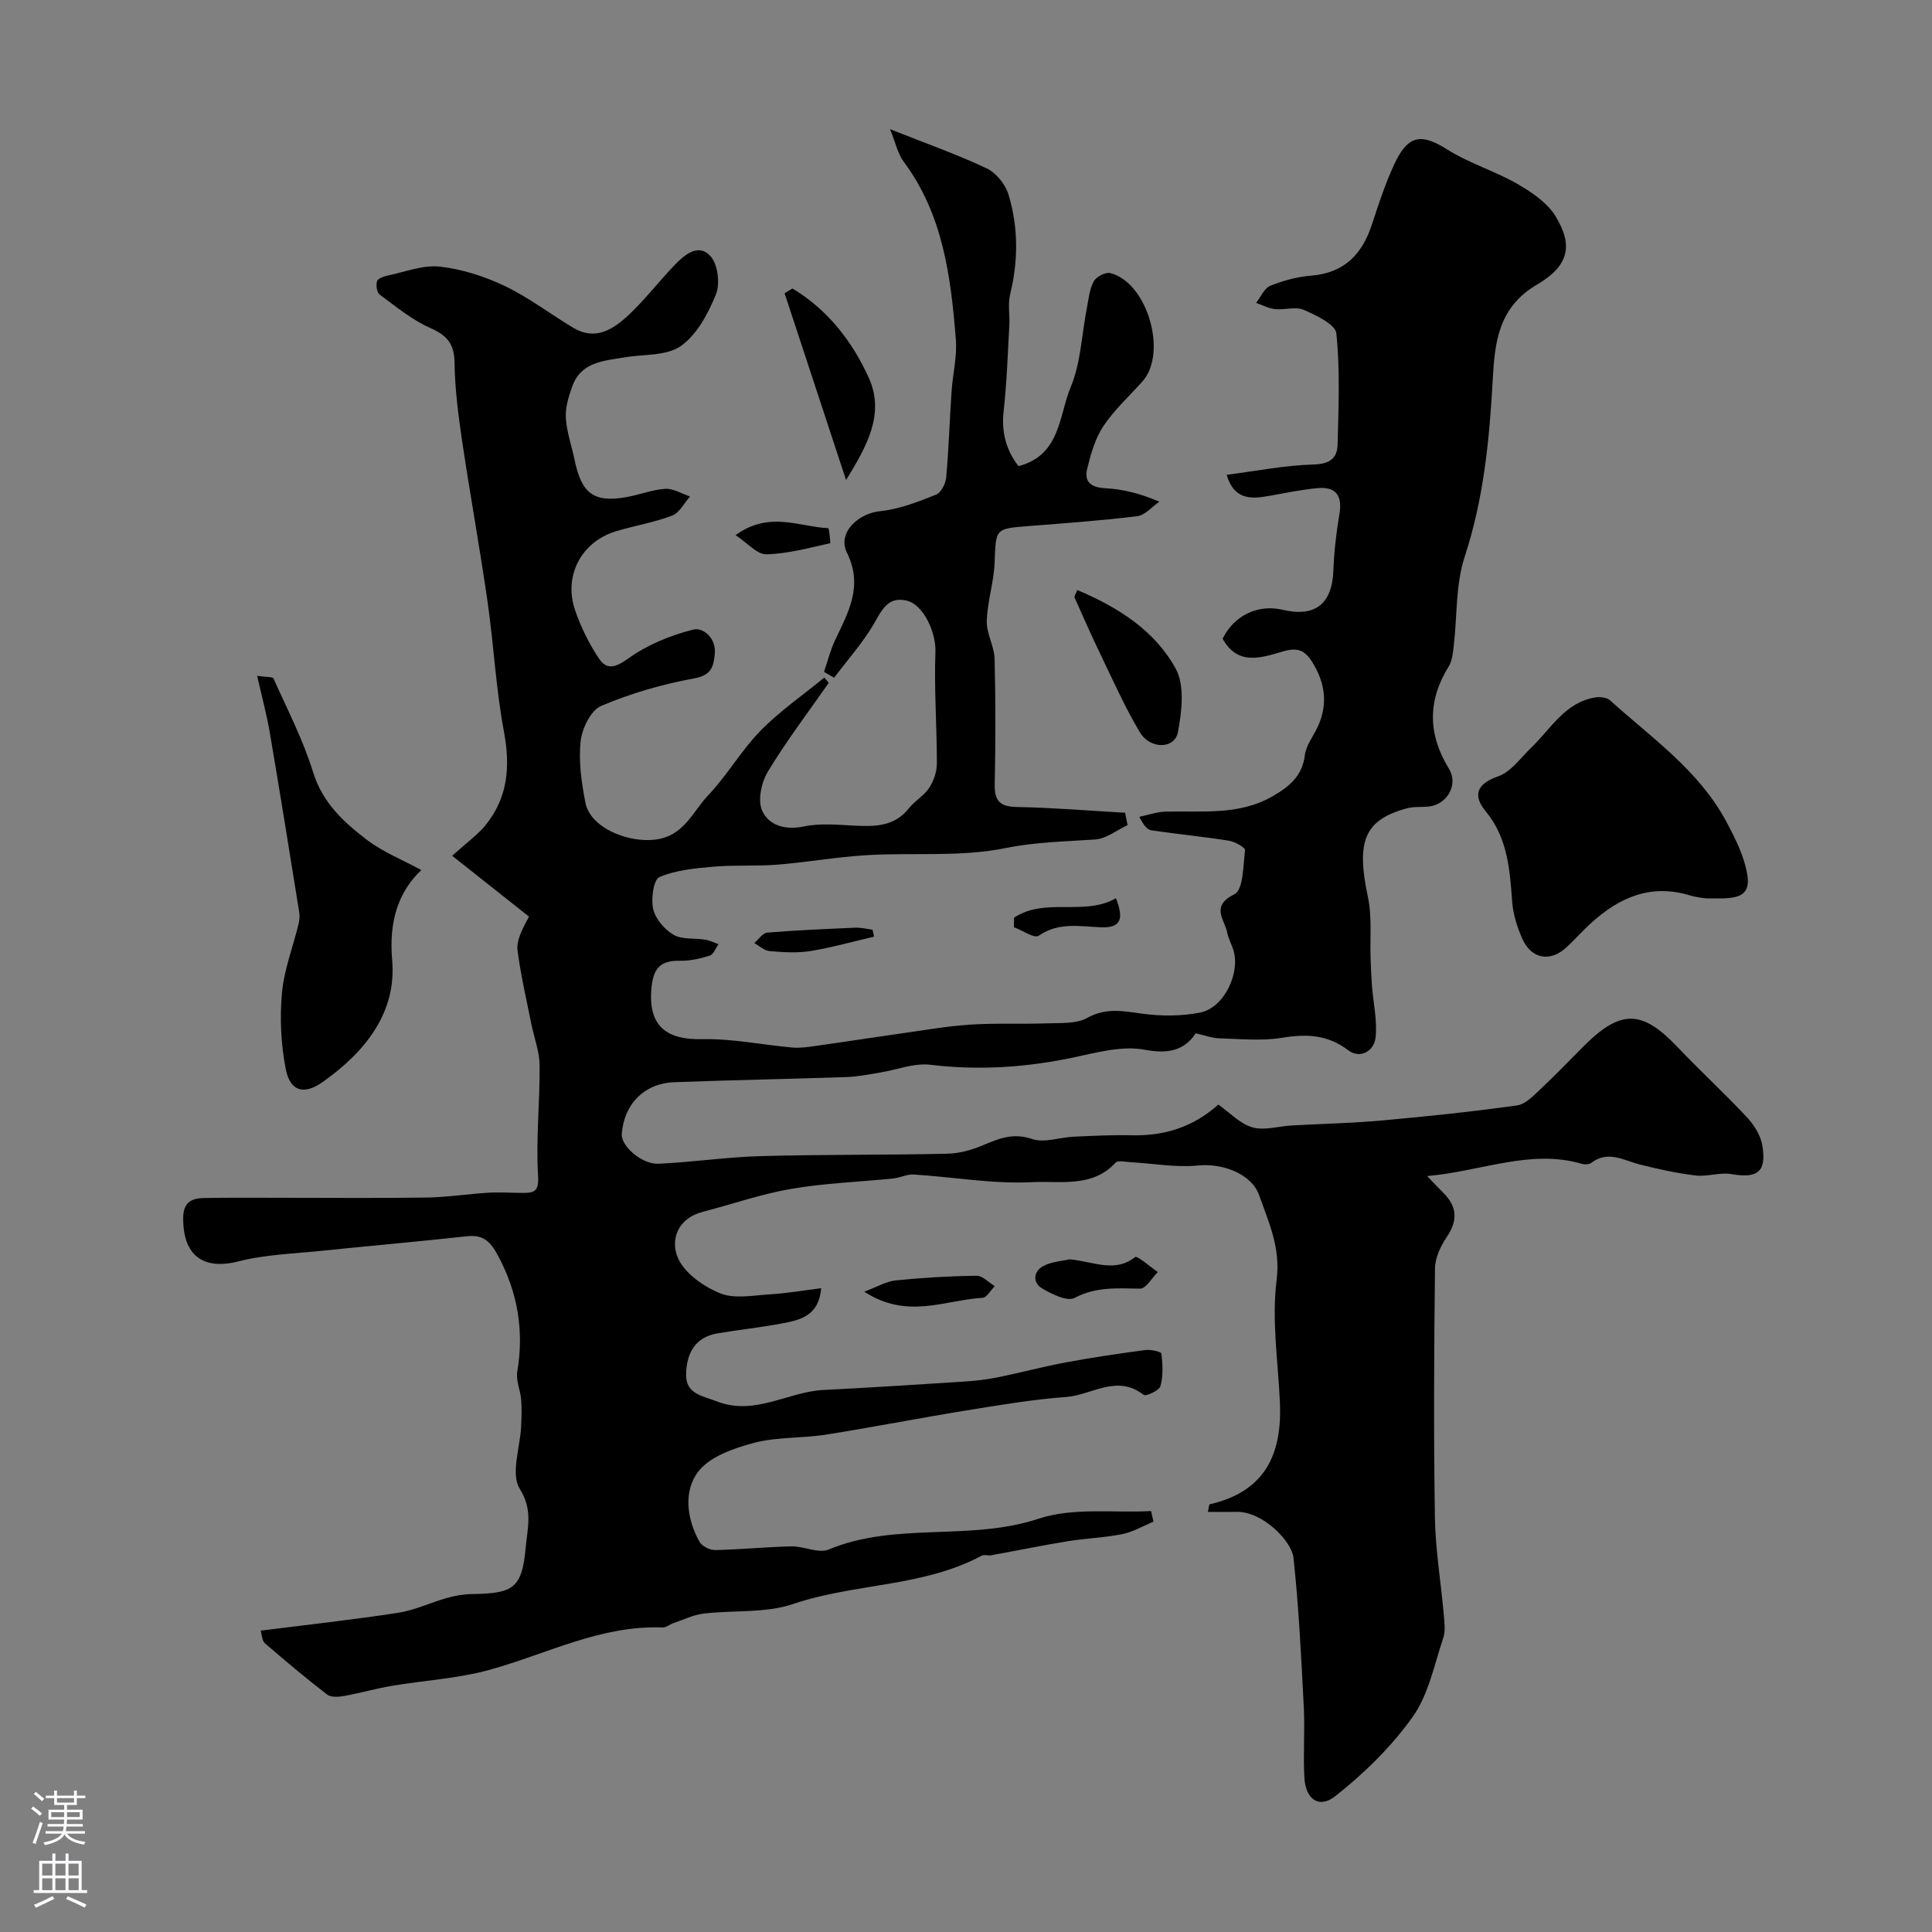 <svg enable-background="new 0 0 400 400" viewBox="0 0 400 400" xmlns="http://www.w3.org/2000/svg"><rect x="0" y="0" width="400" height="400" fill="#808080" stroke="none"/><g fill="#010000"><path d="m53.97 337.61c9.7-1.23 19.12-2.26 28.48-3.7 3.44-.53 6.7-2.12 10.09-3.07 1.71-.48 3.52-.79 5.29-.81 8.52-.11 10.26-1.27 11.01-9.67.35-3.91 1.55-7.71-1.23-12.13-1.92-3.05.09-8.56.29-12.97.08-1.83.15-3.68 0-5.5-.16-1.93-1.11-3.92-.81-5.74 1.44-8.53.11-16.42-3.99-24.07-1.53-2.85-3-4.37-6.36-4-9.95 1.09-19.93 1.96-29.89 2.99-5.86.61-11.85.78-17.51 2.22-7.28 1.85-11.49-1.22-11.41-9.07.03-3.19 1.76-4 4.26-4.05 5.52-.11 11.04-.05 16.57-.05 9.86 0 19.71.1 29.57-.05 4.27-.07 8.52-.74 12.79-1 2.34-.14 4.71.03 7.06.04 2.43.01 3.43-.26 3.22-3.6-.46-7.57.39-15.21.32-22.83-.02-2.85-1.14-5.69-1.71-8.54-1.01-5.05-2.19-10.08-2.85-15.17-.25-1.97.73-4.1 2.37-7.06-5.14-4.07-10.28-8.14-15.91-12.6 3.2-2.89 5.3-4.37 6.86-6.28 4.7-5.76 5.21-12.22 3.85-19.46-1.66-8.84-2.1-17.9-3.38-26.82-1.6-11.14-3.63-22.23-5.28-33.36-.79-5.35-1.49-10.75-1.56-16.14-.05-3.89-1.5-5.65-4.99-7.2-3.79-1.67-7.12-4.43-10.5-6.92-.59-.44-.82-1.96-.56-2.78.18-.58 1.42-1 2.25-1.17 3.57-.75 7.26-2.23 10.73-1.85 4.59.51 9.26 2.01 13.46 4.01 4.97 2.37 9.43 5.8 14.18 8.65 4.59 2.76 8.3.32 11.47-2.64 3.36-3.15 6.19-6.86 9.39-10.2 2.08-2.17 4.94-4.76 7.51-2.04 1.56 1.65 2.08 5.73 1.18 7.95-1.6 3.97-3.93 8.36-7.27 10.71-2.97 2.09-7.72 1.68-11.69 2.35-4.34.73-9.01.96-10.81 6.05-.74 2.08-1.44 4.36-1.31 6.5.17 2.88 1.2 5.71 1.79 8.58 1.44 7.07 3.98 8.99 10.71 7.81 2.72-.47 5.37-1.55 8.08-1.72 1.68-.1 3.43 1.01 5.14 1.58-1.23 1.37-2.2 3.39-3.72 3.97-3.78 1.43-7.85 2.08-11.73 3.27-7.08 2.19-10.79 9.22-8.35 16.32 1.2 3.49 2.88 6.91 4.92 9.97 1.65 2.47 3.47 1.9 6.13-.02 3.91-2.8 8.68-4.76 13.37-5.94 2.12-.54 4.83 1.74 4.5 5.08-.26 2.66-.76 4.37-4.29 5.02-6.56 1.2-13.12 3.09-19.25 5.7-2.14.91-3.96 4.7-4.24 7.35-.44 4.17.18 8.56 1.01 12.73 1.02 5.12 8.71 8.3 14.46 7.59 5.97-.74 7.7-5.78 10.94-9.17 3.94-4.13 6.82-9.26 10.8-13.33 4-4.09 8.8-7.4 13.25-11.05.3.37.6.73.91 1.1-4.25 6.09-8.76 12.02-12.6 18.37-1.34 2.22-2.15 5.97-1.18 8.1 1.36 3 4.71 4.09 8.61 3.26 3.37-.71 7.01-.34 10.52-.17 4.25.21 8.26.19 11.25-3.59 1.22-1.55 3.13-2.6 4.2-4.23.94-1.44 1.59-3.37 1.59-5.08.01-7.71-.59-15.43-.3-23.12.14-3.81-2.37-9.77-6.04-10.59-3.88-.86-5.08 2.05-6.74 4.89-2.31 3.94-5.42 7.41-8.19 11.09-.7-.4-1.4-.81-2.1-1.21.77-2.23 1.33-4.55 2.34-6.66 2.74-5.76 5.81-11.11 2.4-18.04-2.01-4.09 2.34-8.12 6.9-8.57 3.94-.39 7.82-1.94 11.55-3.41 1.04-.41 1.99-2.27 2.11-3.55.53-5.92.71-11.86 1.11-17.79.24-3.61 1.17-7.24.89-10.8-1.04-12.99-2.64-25.87-10.82-36.83-1.18-1.58-1.6-3.73-2.81-6.71 7.45 2.96 13.88 5.22 20.01 8.12 1.97.93 3.9 3.33 4.53 5.45 2.03 6.76 2.03 13.68.33 20.61-.5 2.05-.05 4.32-.17 6.48-.33 5.93-.53 11.88-1.18 17.77-.49 4.42.59 8.14 3.08 11.34 8.73-2.27 8.34-10.48 10.83-16.44 2.08-4.98 2.24-10.75 3.3-16.16.37-1.91.55-3.97 1.44-5.64.51-.96 2.43-1.98 3.42-1.73 7.67 1.89 11.94 16.52 6.68 22.42-2.75 3.08-5.86 5.9-8.12 9.3-1.7 2.56-2.59 5.78-3.34 8.83-.64 2.6.76 3.82 3.61 3.98 3.54.19 7.04.96 11.35 2.8-1.53 1.04-2.96 2.8-4.59 3-7.49.93-15.02 1.46-22.55 2.05-6.9.54-6.7.5-6.98 7.61-.16 4.03-1.5 8.01-1.62 12.03-.08 2.6 1.55 5.22 1.62 7.85.22 8.66.2 17.33.03 25.99-.07 3.46 1.1 4.61 4.6 4.68 7.47.14 14.93.77 22.39 1.19.17.85.34 1.71.51 2.56-2.22 1.04-4.38 2.81-6.66 2.97-6.21.44-12.27.5-18.56 1.78-9.29 1.9-19.15.9-28.75 1.47-6.2.37-12.35 1.47-18.55 1.97-4.36.35-8.77.03-13.12.41-3.83.33-7.83.69-11.28 2.16-1.23.52-1.78 4.53-1.29 6.63.47 2.04 2.35 4.24 4.22 5.32 1.77 1.03 4.34.65 6.53 1.01.95.16 1.85.61 2.78.93-.6.82-1.04 2.12-1.82 2.37-1.99.63-4.14 1.11-6.22 1.07-3.94-.07-5.44 1.47-5.84 5.52-.82 8.27 3.38 10.87 10.55 10.71 6.18-.14 12.38 1.18 18.59 1.73 1.62.14 3.29-.11 4.91-.34 5.8-.81 11.58-1.72 17.38-2.54 4.84-.68 9.68-1.54 14.55-1.86 5.34-.35 10.71-.08 16.06-.27 2.76-.1 5.92.13 8.16-1.12 3.9-2.17 7.44-1.42 11.4-.88 3.93.54 8.11.53 11.99-.23 4.87-.95 8.32-8.02 6.91-12.84-.36-1.25-1.06-2.41-1.3-3.68-.54-2.74-3.54-5.5 1.49-7.99 1.84-.91 1.81-5.93 2.19-9.12.06-.53-2.08-1.75-3.32-1.95-5.32-.84-10.69-1.37-16.02-2.14-.86-.12-1.61-.93-2.54-2.81 1.81-.37 3.61-1.02 5.43-1.07 7.53-.21 15.19.85 22.19-3.2 3.41-1.97 6.12-4.17 6.65-8.51.25-2 1.72-3.85 2.62-5.77 2.2-4.71 1.62-9.13-1.1-13.5-1.51-2.42-3.03-3.06-5.94-2.22-4.46 1.28-9.43 3.15-12.61-2.6 2.35-4.81 7.31-7.2 12.42-5.99 6.74 1.59 10.24-1.21 10.51-8.07.15-3.92.59-7.85 1.25-11.72.64-3.77-.66-5.73-4.46-5.4-3.4.3-6.77 1.02-10.14 1.62-3.78.68-7.23.78-8.74-4.37 6.12-.79 12.04-1.98 17.98-2.14 3.37-.09 4.92-1.28 4.99-4.17.19-7.66.52-15.38-.26-22.96-.19-1.89-4.18-3.76-6.76-4.89-1.67-.73-3.95.06-5.93-.15-1.34-.14-2.62-.84-3.93-1.29.96-1.22 1.69-3.03 2.94-3.54 2.68-1.08 5.6-1.87 8.48-2.1 6.82-.55 10.52-4.4 12.55-10.56 1.43-4.32 2.82-8.68 4.77-12.77 2.82-5.91 5.57-6.11 10.89-2.76 4.52 2.84 9.81 4.42 14.45 7.09 2.98 1.71 6.21 3.89 7.93 6.72 3.62 5.93 2.86 10.19-3.83 14.12-8.04 4.72-8.76 11.98-9.18 19.61-.68 12.46-1.87 24.72-5.81 36.74-1.9 5.78-1.54 12.3-2.27 18.47-.17 1.43-.3 3.04-1.02 4.21-4.42 7.12-4.35 14.07.02 21.21 2.02 3.3-.35 7.44-4.22 7.84-1.48.15-3.03-.02-4.44.36-8.87 2.38-10.57 6.81-8.11 18.37.88 4.13.4 8.54.56 12.83.07 1.86.14 3.72.28 5.58.28 3.58 1.14 7.23.74 10.73-.31 2.74-3.18 4.45-5.64 2.59-4.34-3.29-8.71-3.41-13.79-2.58-4.22.69-8.65.22-12.97.1-1.45-.04-2.89-.6-4.83-1.03-2.3 3.46-5.54 4.34-10.55 3.4-4.58-.87-9.73.52-14.5 1.54-9.91 2.12-19.77 2.78-29.88 1.57-3.38-.41-6.98 1.06-10.49 1.62-2.25.36-4.51.84-6.77.92-11.93.41-23.87.62-35.8 1.07-6.21.24-10.41 4.58-10.84 10.75-.17 2.43 4.13 6.29 7.6 6.13 7.06-.32 14.09-1.38 21.14-1.58 12.84-.35 25.7-.21 38.54-.49 2.48-.05 5.07-.73 7.37-1.7 3.36-1.42 6.33-2.71 10.29-1.35 2.53.86 5.73-.35 8.63-.48 3.98-.18 7.98-.38 11.96-.29 6.64.15 12.59-1.56 17.99-6.36 2.31 1.63 4.44 3.95 7.02 4.71 2.46.72 5.39-.22 8.12-.38 6.29-.35 12.59-.48 18.86-1.05 9.31-.84 18.61-1.81 27.86-3.11 1.78-.25 3.45-2.08 4.92-3.45 3.04-2.84 5.92-5.86 8.86-8.81 7.66-7.66 12.07-7.55 19.4.16 4.68 4.93 9.7 9.54 14.35 14.51 1.49 1.59 2.87 3.75 3.22 5.83.94 5.54-.97 6.92-6.41 5.98-2.37-.41-4.96.58-7.37.29-3.88-.46-7.73-1.31-11.53-2.26-3.36-.84-6.57-3.01-10.07-.37-.45.34-1.35.4-1.93.23-10.66-3.14-20.73 1.53-32.08 2.52 1.35 1.4 2.34 2.46 3.36 3.48 2.86 2.84 3.02 5.71.72 9.12-1.27 1.89-2.43 4.31-2.45 6.51-.2 17.16-.29 34.33-.02 51.49.1 6.71 1.24 13.4 1.83 20.1.14 1.65.4 3.46-.11 4.96-1.86 5.54-3.03 11.67-6.3 16.28-4.4 6.19-10.06 11.73-16.05 16.45-3.38 2.66-6.14.62-6.39-3.81-.28-4.84.13-9.72-.12-14.56-.54-10.37-1.02-20.75-2.15-31.06-.36-3.29-6.3-9.6-11.9-9.44-1.89.05-3.79.01-5.81.01.23-1.01.24-1.54.37-1.57 11.48-2.64 15.02-10.33 14.54-21.14-.38-8.43-1.73-17-.68-25.26.85-6.72-1.62-11.93-3.62-17.59-1.58-4.46-7.57-6.65-12.6-6.16-4.6.46-9.34-.42-14.01-.68-1.05-.06-2.61-.44-3.1.09-4.84 5.25-11.5 3.75-17.23 4.04-8.14.42-16.36-1.06-24.56-1.58-1.4-.09-2.84.67-4.28.82-7.03.72-14.14.96-21.09 2.15-6.21 1.06-12.23 3.18-18.36 4.77-5.2 1.35-6.7 5.81-5.11 9.52 1.37 3.18 5.32 5.95 8.76 7.34 3.01 1.21 6.91.41 10.39.2 3.38-.2 6.75-.79 10.52-1.26-.48 5.68-4.27 6.56-7.95 7.26-4.48.86-9.04 1.33-13.54 2.09-4.76.81-6.42 4.32-6.48 8.55-.05 4.02 3.38 4.37 6.36 5.53 7.88 3.06 14.69-1.99 22.08-2.36 9.71-.49 19.41-1.11 29.12-1.74 2.29-.15 4.6-.4 6.85-.86 4.77-.96 9.48-2.23 14.26-3.12 5.44-1.01 10.93-1.82 16.41-2.55 1.11-.15 3.28.35 3.33.74.26 2.23.39 4.61-.2 6.73-.25.91-3.02 2.18-3.49 1.81-5.53-4.35-10.76.06-16.03.44-6.99.51-13.94 1.7-20.88 2.82-9.65 1.57-19.25 3.46-28.9 4.98-4.94.78-10.12.44-14.9 1.71-4.16 1.11-9.13 2.83-11.52 5.97-3.06 4.02-2.37 9.74.27 14.48.52.93 2.16 1.76 3.27 1.73 5.27-.1 10.53-.65 15.79-.76 2.58-.05 5.6 1.53 7.7.65 13.95-5.8 29.23-1.65 43.47-6.38 7.15-2.37 15.48-1.17 23.28-1.58.16.73.32 1.46.49 2.19-2.14.89-4.22 2.13-6.45 2.58-3.73.75-7.58.87-11.34 1.48-5.28.86-10.53 1.95-15.8 2.9-.65.12-1.46-.19-1.98.09-12.17 6.53-26.24 5.66-39.03 10-5.74 1.95-12.36 1.24-18.55 1.99-2.14.26-4.19 1.28-6.27 1.99-.75.26-1.48.91-2.2.88-12.81-.5-23.97 5.49-35.84 8.77-6.55 1.81-13.5 2.18-20.24 3.32-3.31.56-6.55 1.5-9.85 2.09-1.15.21-2.74.32-3.53-.29-4.42-3.4-8.7-7-12.92-10.65-.57-.52-.57-1.71-.84-2.58z"/><path d="m353.21 186c-.21-.04-1.86-.17-3.41-.64-8.03-2.42-14.55.44-20.37 5.74-1.72 1.56-3.28 3.3-4.97 4.91-3.45 3.28-7.42 2.62-9.34-1.78-1.02-2.34-1.84-4.93-2.03-7.46-.51-6.69-.89-13.22-5.5-18.81-2.62-3.17-2.01-5.63 2.57-7.22 2.66-.92 4.67-3.84 6.88-5.96 4.07-3.91 6.95-9.34 13.22-10.38.98-.16 2.4-.03 3.06.58 8.6 7.76 18.35 14.48 24.02 24.99 1.91 3.55 3.84 7.37 4.44 11.28.81 5.31-3.65 4.74-8.57 4.75z"/><path d="m87.23 180.14c-4.64 4.38-6.76 10.43-6.04 18.62.97 10.93-5.65 19.08-14.37 25.25-3.89 2.75-6.76 2-7.68-2.77-.98-5.1-1.23-10.49-.76-15.66.43-4.79 2.25-9.45 3.41-14.18.19-.79.3-1.67.17-2.46-1.99-12.38-3.97-24.76-6.08-37.13-.64-3.78-1.65-7.51-2.64-11.88 1.93.28 3.21.16 3.38.54 2.87 6.42 6.15 12.73 8.21 19.42 1.96 6.35 6.35 10.33 11.14 14 3.35 2.54 7.41 4.15 11.26 6.25z"/><path d="m223.04 122.16c8.52 3.59 16.05 8.42 20.36 16.24 1.92 3.48 1.28 8.89.48 13.18-.66 3.52-5.74 3.62-7.89.02-3.07-5.14-5.51-10.66-8.12-16.07-1.89-3.9-3.64-7.88-5.4-11.84-.1-.21.19-.58.57-1.53z"/><path d="m175.17 99.39c-4.38-13.31-8.56-25.99-12.73-38.68.54-.33 1.08-.65 1.62-.98 7.27 4.35 12.44 10.97 15.85 18.58 3.32 7.41-.46 14.12-4.74 21.08z"/><path d="m221.45 260.73c4.96.43 9.29 2.89 13.55-.46.47-.37 3.09 2 4.71 3.09-1.22 1.21-2.46 3.46-3.66 3.44-4.66-.06-9.09-.45-13.57 1.92-1.51.8-4.73-.78-6.74-1.98-1.99-1.19-1.78-3.52.24-4.61 1.79-.95 4.02-1.05 5.47-1.4z"/><path d="m178.93 267.42c2.79-1.03 4.62-2.14 6.54-2.33 5.55-.56 11.14-.89 16.72-.96 1.24-.02 2.5 1.39 3.76 2.15-.84.84-1.64 2.37-2.53 2.42-7.75.44-15.59 4.55-24.49-1.28z"/><path d="m152.3 110.8c6.96-5.08 13.16-1.72 19.18-1.45.19.01.49 3.1.39 3.12-4.38.95-8.79 2.2-13.21 2.29-1.92.04-3.89-2.33-6.36-3.96z"/><path d="m209.95 190c6.41-4.29 14.48-.25 21.09-4.03 1.57 3.97 1.27 6.17-2.99 6.02-4.42-.16-8.83-1.15-13.01 1.75-.88.61-3.37-1.12-5.12-1.77.02-.66.02-1.31.03-1.97z"/><path d="m180.96 193.92c-4.4 1.03-8.76 2.27-13.21 2.99-2.75.44-5.64.24-8.43 0-1.09-.09-2.11-1.08-3.16-1.67.9-.75 1.74-2.07 2.69-2.15 6.06-.5 12.14-.76 18.22-1.02 1.19-.05 2.39.27 3.58.41.1.49.21.96.31 1.44z"/></g><path d="m6.44 374.46.42-.45c.65.47 1.27.95 1.85 1.44l-.45.49c-.65-.56-1.25-1.06-1.82-1.48m.93 7.33-.63-.26c.55-1.36 1.05-2.8 1.52-4.33.19.1.38.19.59.27-.46 1.29-.95 2.73-1.48 4.32m-.38-10.38.44-.42c.43.34 1.01.82 1.74 1.44l-.49.49c-.53-.51-1.09-1.01-1.69-1.51m2.5.35h1.72v-1.04h.59v1.04h3.52v-1.04h.59v1.04h1.75v.53h-1.75v1.42h-2.03v.97h3.22v2.03h-3.24c0 .35-.01.66-.03.93h3.32v.53h-3.37c-.03.27-.08.58-.15.94h3.96v.53h-3.71c.67.92 1.93 1.48 3.79 1.68-.13.24-.23.44-.29.59-2.13-.38-3.48-1.08-4.04-2.12-.43.97-1.77 1.72-4.03 2.23-.09-.19-.2-.37-.33-.55 2.1-.42 3.37-1.03 3.81-1.83h-3.36v-.53h3.58c.08-.29.13-.61.16-.94h-3.33v-.53h3.39c.02-.27.04-.58.04-.93h-3.23v-2.03h3.25v-.97h-2.07v-1.42h-1.73zm1.12 3.44v1h2.65c.01-.3.02-.44.01-.4v-.25-.35zm1.19-2h3.52v-.91h-3.52zm4.71 2h-2.63v.59c0 .15-.01.28-.01.4h2.64z" fill="#fbfafc"/><path d="m13.56 383.74h.63v1.52h2.72v6.07h1.13v.6h-11.06v-.6h1.13v-6.07h2.73v-1.52h.63v1.52h2.1v-1.52zm-2.69 8.83.38.56c-1.24.63-2.53 1.25-3.85 1.85-.1-.21-.21-.42-.34-.63 1.36-.55 2.63-1.15 3.81-1.78m-2.13-4.27h2.1v-2.45h-2.1zm0 3.04h2.1v-2.46h-2.1zm2.72-3.04h2.1v-2.45h-2.1zm0 3.04h2.1v-2.46h-2.1zm6.07 3.6c-1.41-.71-2.7-1.3-3.86-1.78l.35-.56c1.45.62 2.75 1.19 3.88 1.72zm-1.25-9.09h-2.1v2.45h2.1zm-2.09 5.49h2.1v-2.45h-2.1z" fill="#fbfafc"/></svg>